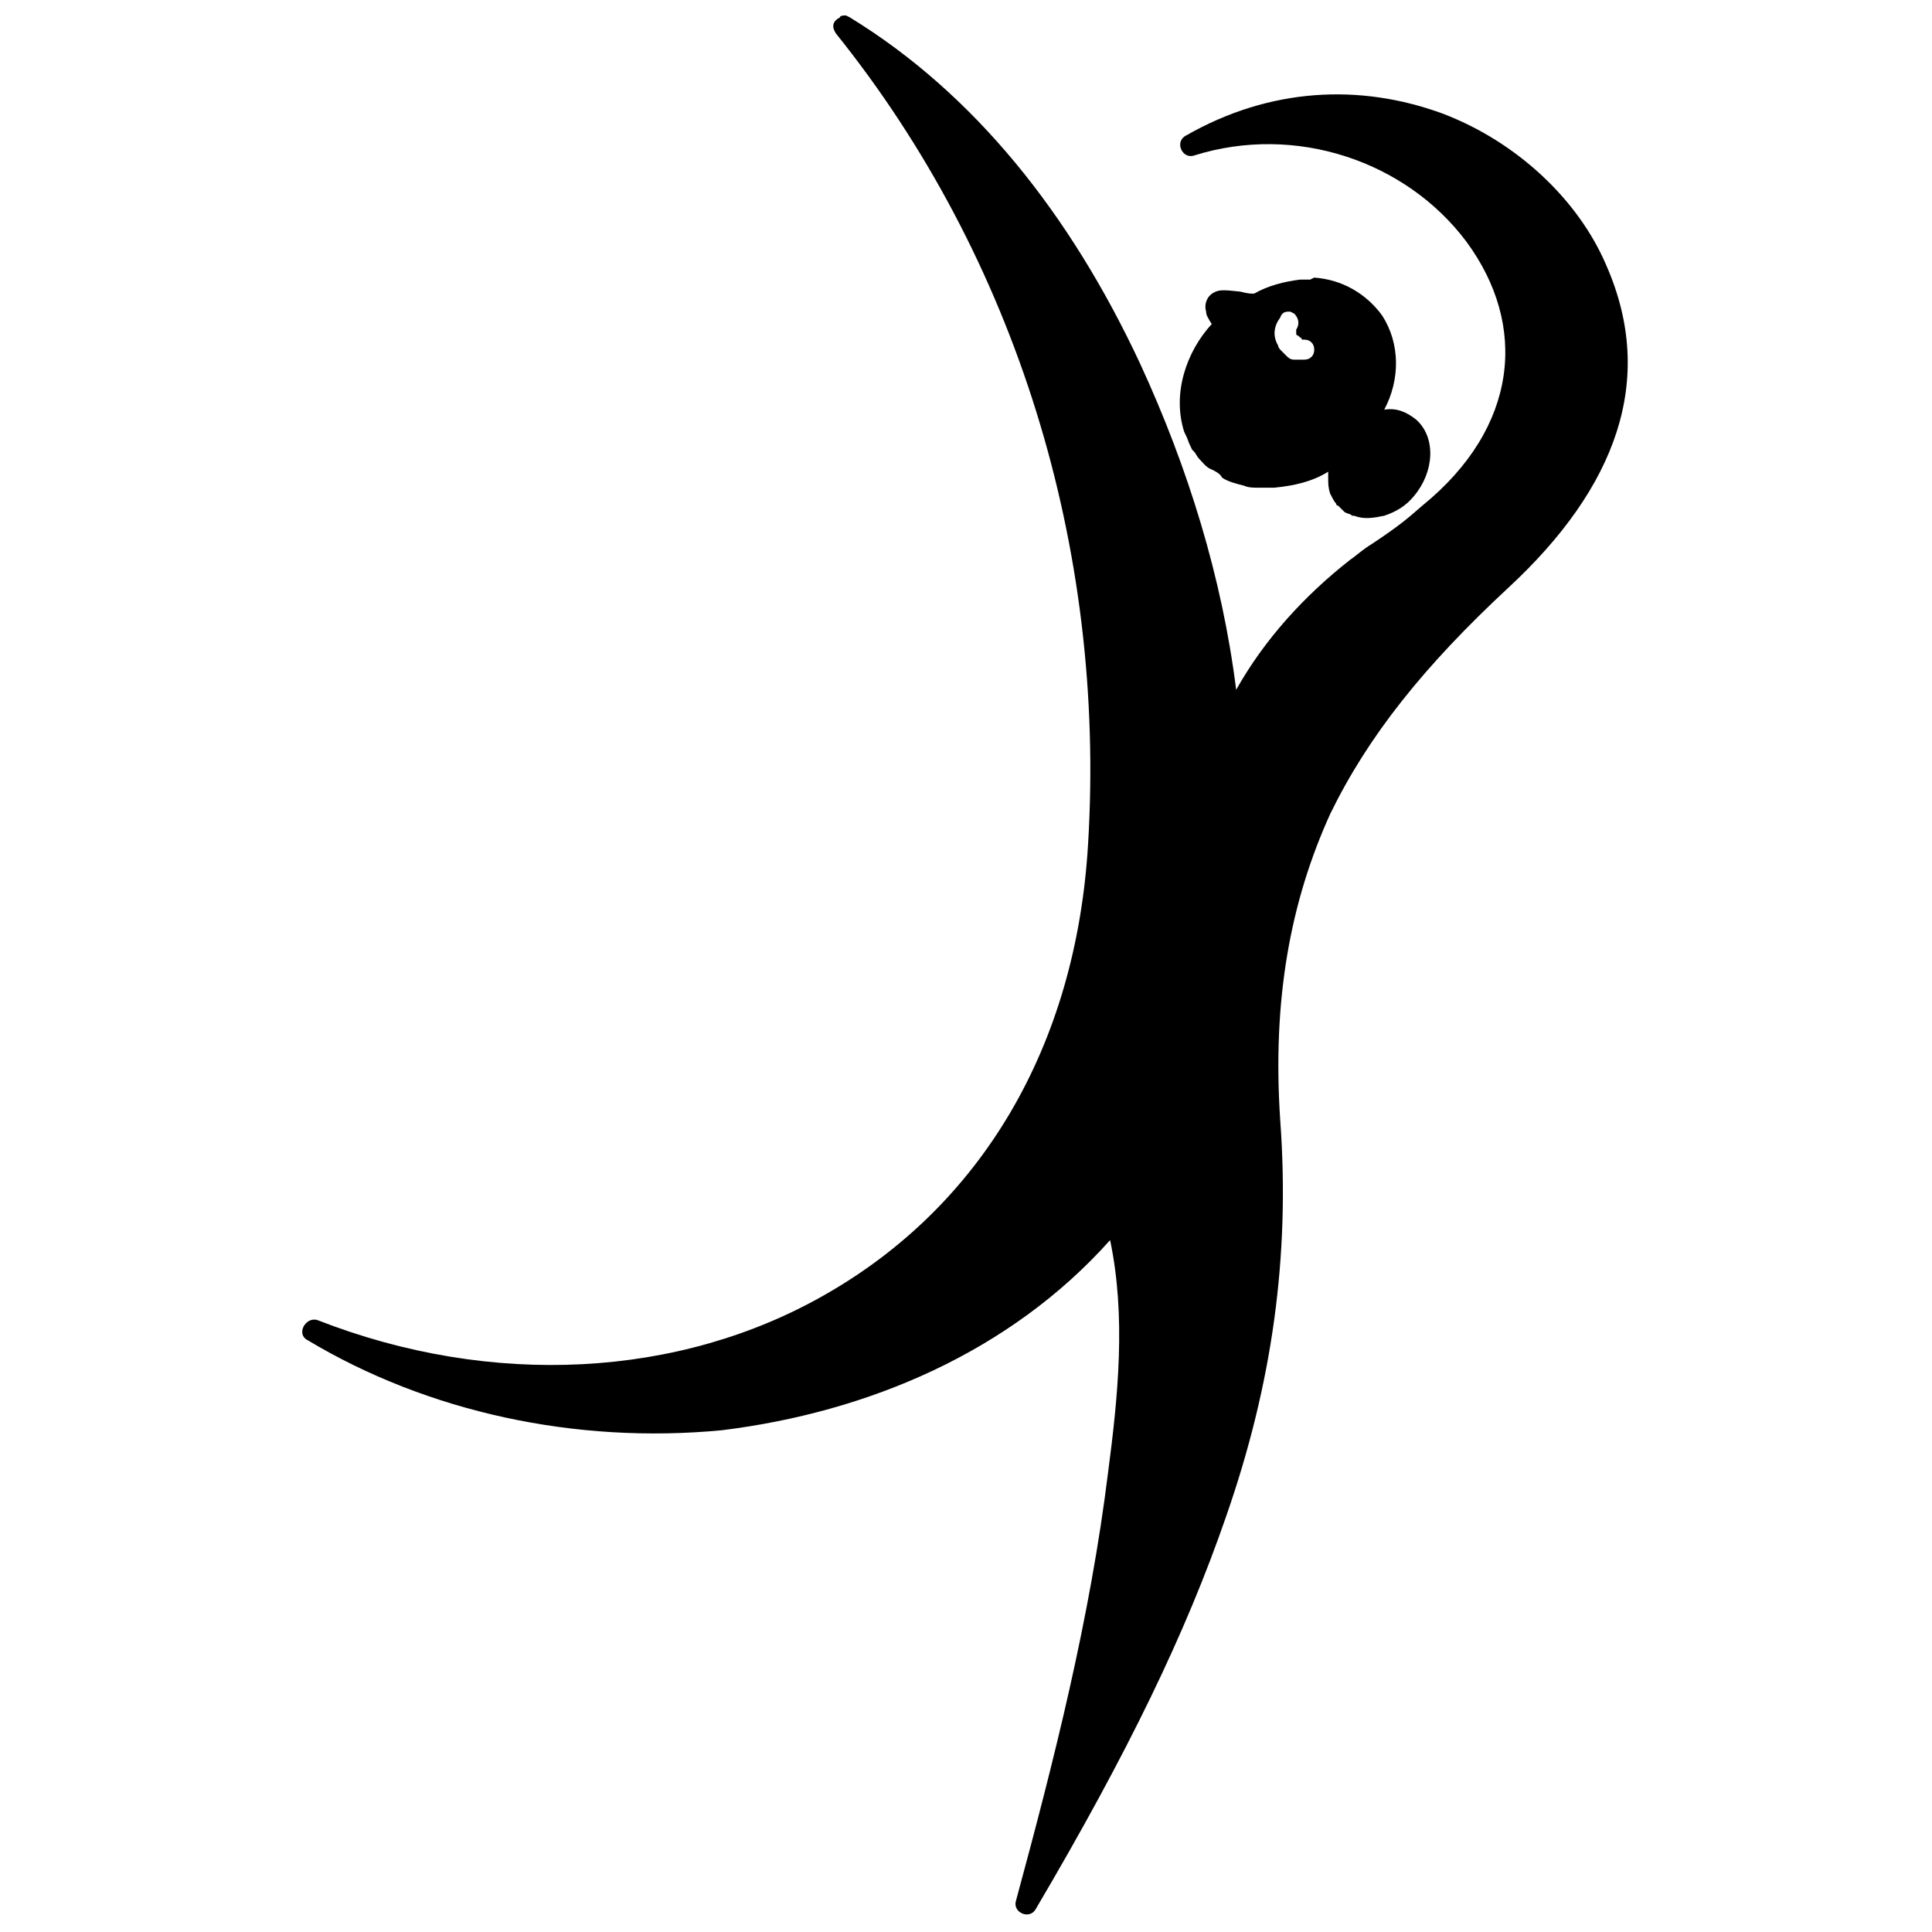 <?xml version="1.0" encoding="UTF-8"?>
<!-- Uploaded to: ICON Repo, www.iconrepo.com, Generator: ICON Repo Mixer Tools -->
<svg width="800px" height="800px" version="1.1" viewBox="144 144 512 512" xmlns="http://www.w3.org/2000/svg">
 <defs>
  <clipPath id="a">
   <path d="m224 148.09h352v503.81h-352z"/>
  </clipPath>
 </defs>
 <g clip-path="url(#a)">
  <path d="m368.18 148.09 1.062 0.531c32.879 20.152 58.336 51.973 76.898 91.746 12.727 27.578 21.742 56.746 25.457 86.441 7.426-13.258 18.031-24.926 30.23-34.473 1.59-1.062 3.184-2.652 5.832-4.242 7.953-5.305 9.547-6.894 13.258-10.078 25.457-20.684 28.105-47.73 11.668-70.004-15.91-21.215-45.078-31.289-72.125-22.805-3.184 1.062-5.305-3.711-2.121-5.305 22.273-12.727 46.137-13.789 67.883-5.832 19.621 7.426 36.062 22.805 43.488 40.305 13.258 30.23 2.652 58.867-25.984 85.383-22.273 20.684-37.121 39.242-47.199 59.926-10.605 23.336-15.379 49.32-13.258 81.141 2.652 36.062-2.121 70.004-14.32 105-10.605 30.758-25.984 62.578-50.383 103.95-1.59 3.184-6.363 1.062-5.305-2.121 10.078-37.121 19.621-74.777 24.395-113.49 2.652-20.152 4.773-41.367 0.531-61.52-26.516 29.699-64.168 45.609-102.88 50.383-38.715 3.711-77.957-4.773-109.78-23.863-3.184-1.59-0.531-6.363 2.652-5.305 46.137 18.031 95.988 15.379 134.7-6.894 40.836-23.336 66.289-65.23 69.473-119.32 4.766-78.484-19.098-155.38-66.828-214.78-1.062-1.59-1.062-3.184 1.062-4.242 0-0.531 1.059-0.531 1.59-0.531zm123.04 70.004h-2.652c-4.242 0.531-8.484 1.59-12.199 3.711h-0.531c-0.531 0-1.062 0-3.184-0.531-4.773-0.531-5.832-0.531-7.426 0.531-1.59 1.062-2.121 3.184-1.59 4.773 0 1.062 0.531 1.59 1.062 2.652 0.531 0.531 0 0.531 0.531 0.531-6.894 7.426-10.605 18.562-7.426 28.637 1.59 3.184 0.531 1.59 2.121 4.773 1.062 1.062 0.531 0.531 1.59 2.121 1.062 1.062 2.121 2.652 3.711 3.184 1.062 0.531 2.121 1.062 2.652 2.121 1.59 1.062 3.711 1.59 5.832 2.121 1.062 0.531 2.652 0.531 3.711 0.531h4.242c5.305-0.531 10.078-1.59 14.32-4.242v1.59c0 1.59 0 2.652 0.531 4.242 0.531 1.062 1.062 2.121 1.59 2.652 0 0.531 0.531 0.531 0.531 0.531l1.062 1.062c1.062 1.062 0.531 0.531 1.59 1.062 0.531 0 1.062 0.531 1.062 0.531h0.531c2.652 1.062 5.305 0.531 7.953 0 3.184-1.062 5.832-2.652 7.953-5.305 5.305-6.363 5.832-15.379 0.531-20.152-2.652-2.121-5.305-3.184-8.484-2.652 4.242-7.953 4.242-17.5-0.531-24.926-4.242-5.832-10.605-9.547-18.031-10.078zm14.32 57.273m-19.625-48.789 1.062 0.531c1.062 1.062 1.59 2.652 0.531 4.242v1.062s0 0.531 0.531 0.531l0.531 0.531c0.531 0 0 0 0.531 0.531h0.531c1.59 0 2.652 1.062 2.652 2.652 0 1.59-1.062 2.652-2.652 2.652h-0.531-1.062-1.062c-1.062 0-1.59-0.531-2.121-1.062l-1.062-1.062c-0.531-0.531-1.062-1.062-1.062-1.59-1.59-2.652-1.062-5.305 0.531-7.426 0.531-1.594 1.594-1.594 2.652-1.594z"/>
 </g>
</svg>